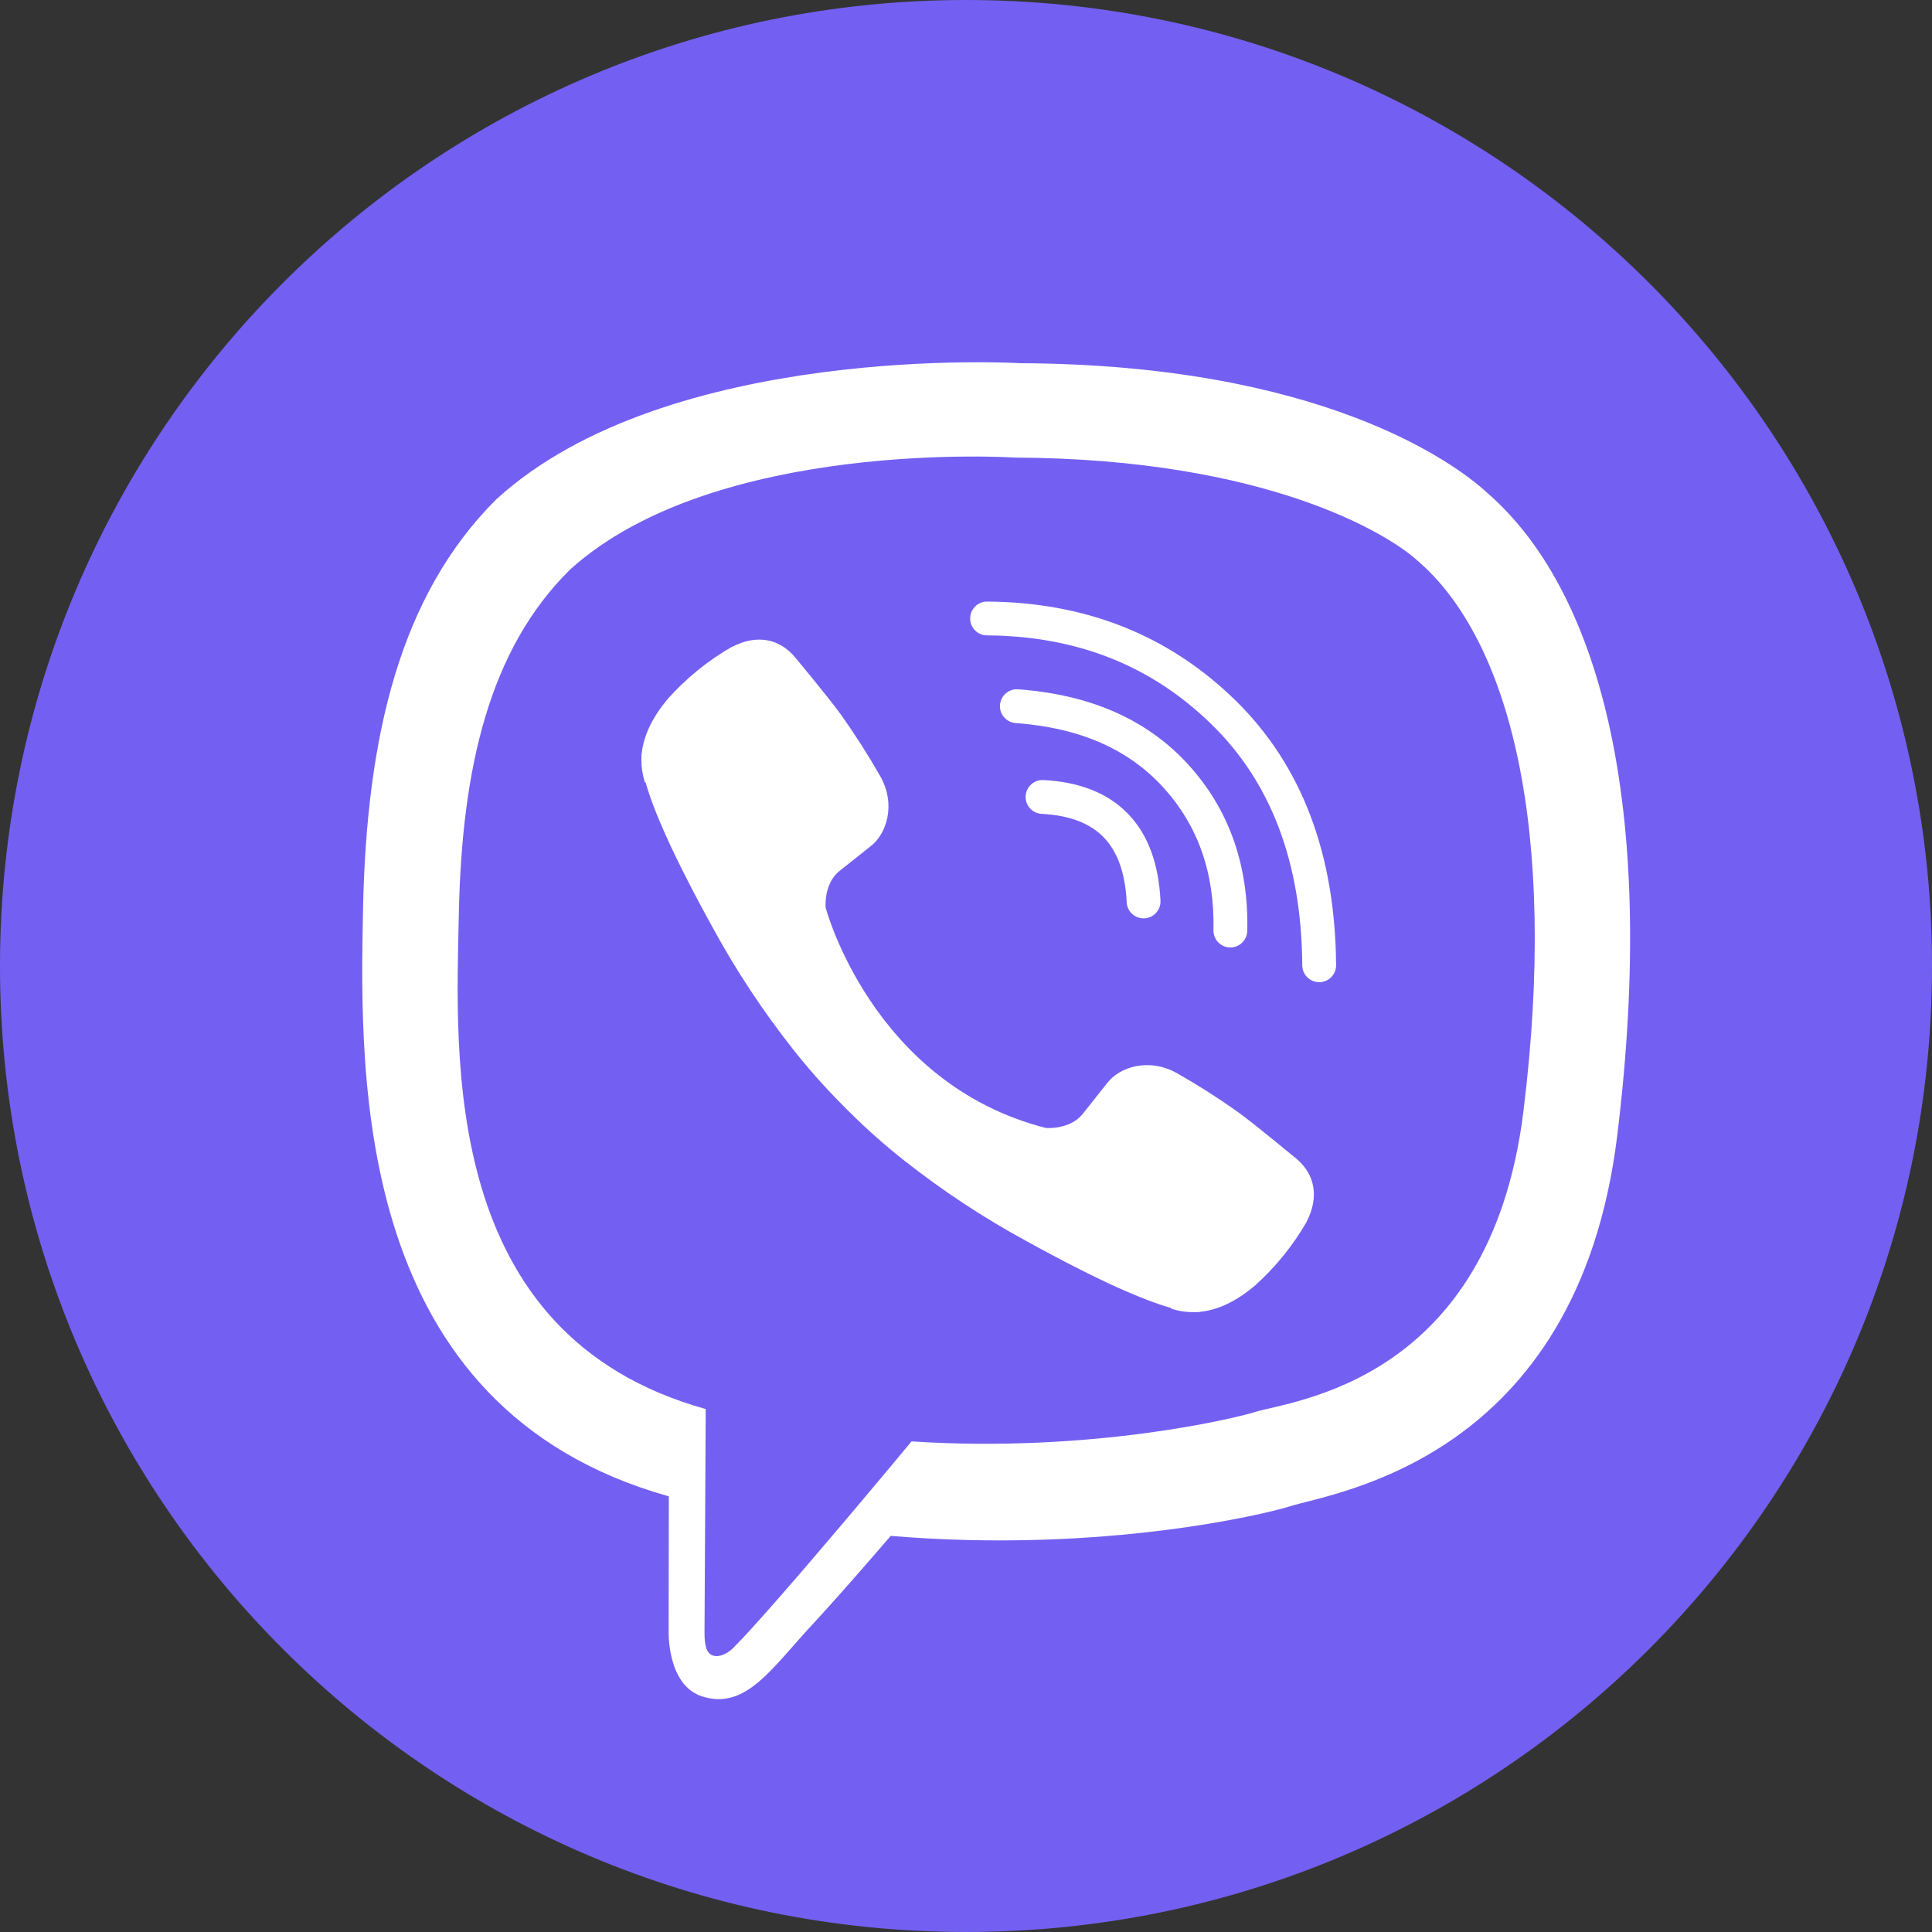 <svg width="32" height="32" viewBox="0 0 32 32" fill="none" xmlns="http://www.w3.org/2000/svg">
<rect x="0" y="0" width="32" height="32" fill="#333333" stroke="none"/>
<g clip-path="url(#clip0_1216_13552)">
<path d="M16 32C24.837 32 32 24.837 32 16C32 7.163 24.837 0 16 0C7.163 0 0 7.163 0 16C0 24.837 7.163 32 16 32Z" fill="#7360F2"/>
<path d="M24.63 8.16C24.079 7.652 21.856 6.038 16.903 6.016C16.903 6.016 11.062 5.664 8.214 8.276C6.629 9.861 6.072 12.181 6.013 15.056C5.954 17.932 5.878 23.322 11.073 24.783H11.078L11.075 27.013C11.075 27.013 11.042 27.916 11.636 28.1C12.355 28.324 12.777 27.637 13.464 26.898C13.841 26.492 14.361 25.895 14.753 25.439C18.306 25.738 21.039 25.055 21.349 24.954C22.067 24.721 26.126 24.201 26.786 18.812C27.468 13.257 26.457 9.744 24.63 8.16ZM25.232 18.413C24.674 22.913 21.382 23.196 20.775 23.391C20.517 23.474 18.116 24.071 15.098 23.874C15.098 23.874 12.849 26.587 12.147 27.293C12.037 27.403 11.908 27.447 11.822 27.425C11.701 27.396 11.668 27.253 11.669 27.043C11.671 26.744 11.689 23.338 11.689 23.338C7.294 22.117 7.55 17.53 7.6 15.128C7.65 12.726 8.101 10.758 9.441 9.435C11.85 7.253 16.811 7.579 16.811 7.579C21.001 7.598 23.009 8.859 23.474 9.282C25.02 10.605 25.808 13.773 25.232 18.412V18.413Z" fill="white"/>
<path fill-rule="evenodd" clip-rule="evenodd" d="M16.988 13.185C16.996 13.031 17.128 12.912 17.282 12.92C17.86 12.95 18.341 13.125 18.683 13.479C19.025 13.832 19.192 14.325 19.221 14.917C19.229 15.071 19.11 15.203 18.955 15.211C18.801 15.218 18.669 15.099 18.662 14.945C18.637 14.438 18.498 14.093 18.281 13.869C18.065 13.646 17.736 13.505 17.253 13.48C17.098 13.472 16.98 13.34 16.988 13.185Z" fill="white"/>
<path fill-rule="evenodd" clip-rule="evenodd" d="M16.563 11.676C16.574 11.522 16.709 11.406 16.863 11.417C18.039 11.503 18.986 11.905 19.676 12.658L19.676 12.658C20.358 13.404 20.682 14.331 20.659 15.419C20.655 15.573 20.527 15.696 20.372 15.693C20.218 15.689 20.095 15.561 20.099 15.406C20.119 14.447 19.837 13.665 19.262 13.036C18.689 12.411 17.889 12.054 16.822 11.976C16.668 11.965 16.552 11.831 16.563 11.676Z" fill="white"/>
<path fill-rule="evenodd" clip-rule="evenodd" d="M16.069 10.242C16.07 10.087 16.196 9.962 16.351 9.964C17.976 9.975 19.35 10.516 20.453 11.591C21.566 12.676 22.116 14.152 22.13 15.986C22.131 16.141 22.007 16.267 21.852 16.268C21.697 16.269 21.571 16.145 21.57 15.99C21.557 14.272 21.046 12.951 20.062 11.993C19.07 11.025 17.838 10.534 16.347 10.524C16.192 10.523 16.067 10.396 16.069 10.242Z" fill="white"/>
<path d="M17.323 18.683C17.323 18.683 17.717 18.716 17.929 18.455L18.342 17.935C18.541 17.677 19.023 17.512 19.494 17.775C19.847 17.976 20.19 18.195 20.521 18.431C20.834 18.661 21.474 19.195 21.476 19.195C21.781 19.453 21.851 19.831 21.644 20.229C21.644 20.232 21.642 20.236 21.642 20.238C21.413 20.634 21.123 20.992 20.782 21.297C20.778 21.299 20.778 21.301 20.774 21.303C20.478 21.551 20.186 21.691 19.901 21.725C19.858 21.733 19.816 21.735 19.773 21.733C19.647 21.735 19.521 21.715 19.401 21.676L19.392 21.663C18.951 21.538 18.216 21.227 16.991 20.551C16.282 20.165 15.607 19.719 14.973 19.219C14.655 18.968 14.352 18.699 14.066 18.414L14.035 18.383L14.004 18.353L13.974 18.322C13.964 18.312 13.954 18.302 13.943 18.291C13.658 18.004 13.389 17.701 13.139 17.384C12.638 16.75 12.192 16.075 11.806 15.366C11.13 14.141 10.819 13.406 10.695 12.965L10.681 12.955C10.642 12.835 10.623 12.71 10.624 12.584C10.622 12.541 10.624 12.498 10.632 12.456C10.667 12.171 10.808 11.88 11.055 11.582C11.057 11.579 11.059 11.579 11.061 11.575C11.366 11.234 11.723 10.943 12.12 10.715C12.122 10.715 12.126 10.713 12.128 10.713C12.527 10.505 12.905 10.575 13.162 10.879C13.164 10.881 13.698 11.521 13.927 11.834C14.162 12.165 14.381 12.508 14.583 12.862C14.845 13.333 14.681 13.815 14.423 14.014L13.903 14.427C13.64 14.639 13.675 15.033 13.675 15.033C13.675 15.033 14.445 17.948 17.323 18.683Z" fill="white"/>
</g>
<defs>
<clipPath id="clip0_1216_13552">
<rect width="32" height="32" fill="white"/>
</clipPath>
</defs>
</svg>
